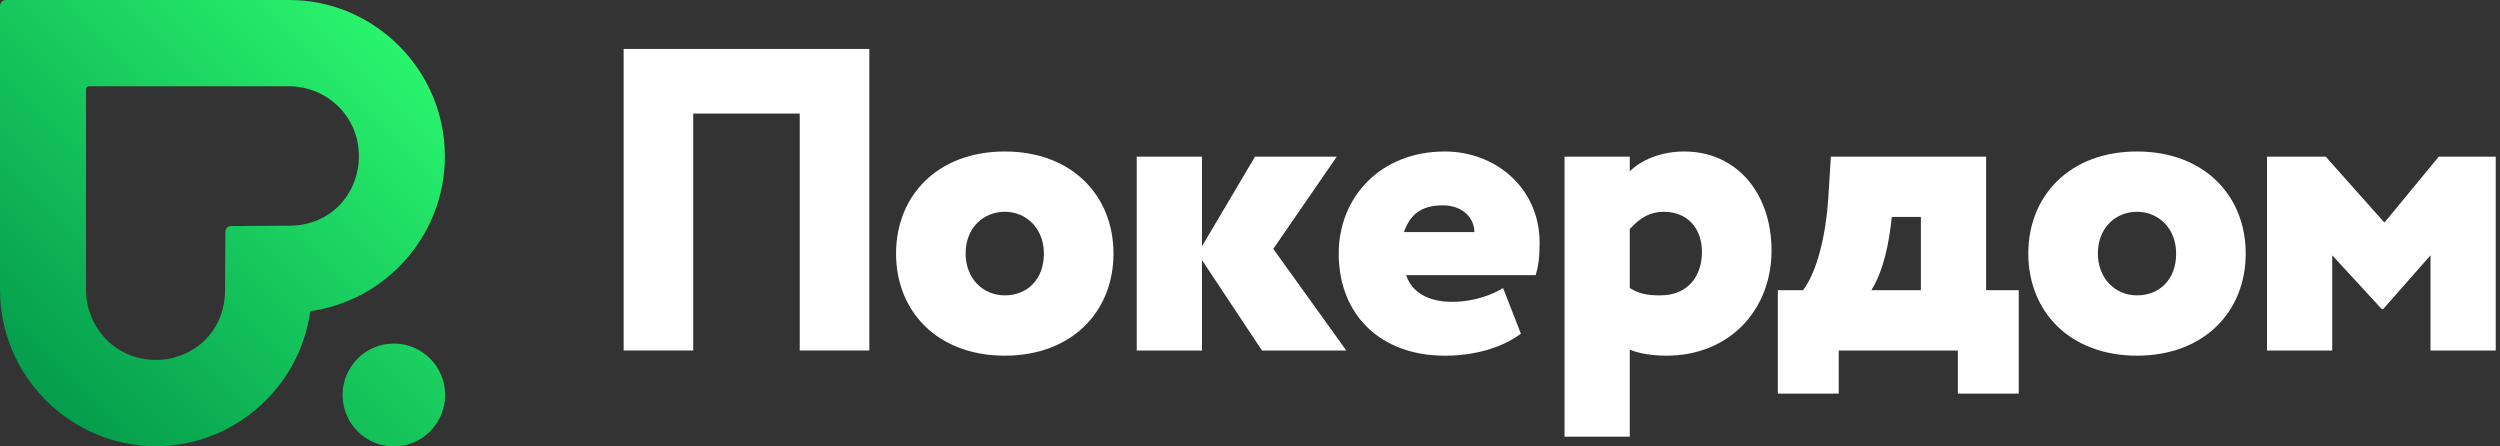 <svg width="168" height="30" viewBox="0 0 168 30" fill="none" xmlns="http://www.w3.org/2000/svg">
<rect x="0" y="0" width="168" height="30" fill="#333333" stroke="none"/>
<path fill-rule="evenodd" clip-rule="evenodd" d="M53.743 7.631H46.584V23.553H41.909V3.289H58.419V23.553H53.743V7.631Z" fill="white"/>
<path fill-rule="evenodd" clip-rule="evenodd" d="M67.52 19.849C69.011 19.849 70.15 18.806 70.15 17.041C70.15 15.361 68.981 14.232 67.52 14.232C66.118 14.232 64.89 15.274 64.89 17.041C64.89 18.69 66.03 19.849 67.52 19.849ZM67.52 10.18C72.021 10.18 74.826 13.133 74.826 17.041C74.826 20.948 72.021 23.901 67.52 23.901C63.02 23.901 60.215 20.948 60.215 17.041C60.215 13.133 63.02 10.18 67.52 10.18Z" fill="white"/>
<path fill-rule="evenodd" clip-rule="evenodd" d="M76.389 10.527H80.772V16.549L84.337 10.527H89.831L85.564 16.723L90.473 23.555H84.804L80.772 17.475V23.555H76.389V10.527Z" fill="white"/>
<path fill-rule="evenodd" clip-rule="evenodd" d="M94.345 15.593H99.079C99.079 14.696 98.348 13.799 96.946 13.799C95.485 13.799 94.754 14.435 94.345 15.593ZM102.205 22.425C100.832 23.438 98.962 23.902 97.092 23.902C92.767 23.902 89.962 21.152 89.962 17.041C89.962 13.249 92.767 10.18 97.092 10.18C100.482 10.18 103.462 12.612 103.462 16.318C103.462 17.331 103.374 17.909 103.199 18.489H94.491C94.9 19.733 96.127 20.284 97.559 20.284C99.079 20.284 100.306 19.791 101.007 19.357L102.205 22.425Z" fill="white"/>
<path fill-rule="evenodd" clip-rule="evenodd" d="M109.521 15.391V19.357C110.164 19.733 110.631 19.849 111.567 19.849C113.466 19.849 114.372 18.517 114.372 16.925C114.372 15.42 113.466 14.232 111.801 14.232C110.953 14.232 110.252 14.58 109.521 15.391ZM105.138 10.527H109.521V11.512C110.252 10.787 111.567 10.18 113.174 10.18C116.71 10.18 119.047 12.988 119.047 16.838C119.047 20.804 116.242 23.902 111.976 23.902C111.07 23.902 110.135 23.757 109.521 23.496V29.344H105.138V10.527Z" fill="white"/>
<path fill-rule="evenodd" clip-rule="evenodd" d="M125.753 19.502H129.084V14.58H127.126L127.068 15.101C126.805 17.273 126.279 18.691 125.753 19.502ZM119.47 19.502H121.165C122.158 18.198 122.714 15.622 122.86 13.335L123.035 10.527H133.467V19.502H135.659V26.449H131.568V23.554H123.561V26.449H119.47V19.502Z" fill="white"/>
<path fill-rule="evenodd" clip-rule="evenodd" d="M143.607 19.849C145.097 19.849 146.237 18.806 146.237 17.041C146.237 15.361 145.068 14.232 143.607 14.232C142.204 14.232 140.977 15.274 140.977 17.041C140.977 18.69 142.117 19.849 143.607 19.849ZM143.607 10.18C148.107 10.18 150.912 13.133 150.912 17.041C150.912 20.948 148.107 23.901 143.607 23.901C139.107 23.901 136.302 20.948 136.302 17.041C136.302 13.133 139.107 10.18 143.607 10.18Z" fill="white"/>
<path fill-rule="evenodd" clip-rule="evenodd" d="M152.343 10.527H156.288L160.233 14.957L163.885 10.527H167.713V23.555H163.33V17.156L160.145 20.775H160.057L156.726 17.156V23.555H152.343V10.527Z" fill="white"/>
<path fill-rule="evenodd" clip-rule="evenodd" d="M0.399 0C0.178 0 0 0.179 0 0.4V19.479C0 25.257 4.714 29.984 10.475 29.984C15.752 29.984 20.148 26.017 20.85 20.91C25.942 20.206 29.897 15.797 29.897 10.505C29.897 4.728 25.184 0 19.423 0H0.399ZM5.78 19.479V5.997C5.78 5.886 5.869 5.797 5.98 5.797H19.422C21.841 5.797 24.117 7.696 24.117 10.505C24.117 12.893 22.339 15.167 19.433 15.167L15.542 15.19C15.324 15.191 15.147 15.368 15.145 15.587L15.123 19.489C15.123 22.404 12.856 24.187 10.475 24.187C7.674 24.187 5.78 21.904 5.78 19.479ZM23.021 26.544C23.021 28.452 24.564 30 26.468 30C28.37 30 29.914 28.452 29.914 26.544C29.914 24.635 28.37 23.088 26.468 23.088C24.564 23.088 23.021 24.635 23.021 26.544Z" fill="url(#paint0_linear_30990_32113)"/>
<defs>
<linearGradient id="paint0_linear_30990_32113" x1="14.957" y1="-15" x2="-15.043" y2="14.914" gradientUnits="userSpaceOnUse">
<stop stop-color="#2EFF71"/>
<stop offset="1" stop-color="#009148"/>
</linearGradient>
</defs>
</svg>
